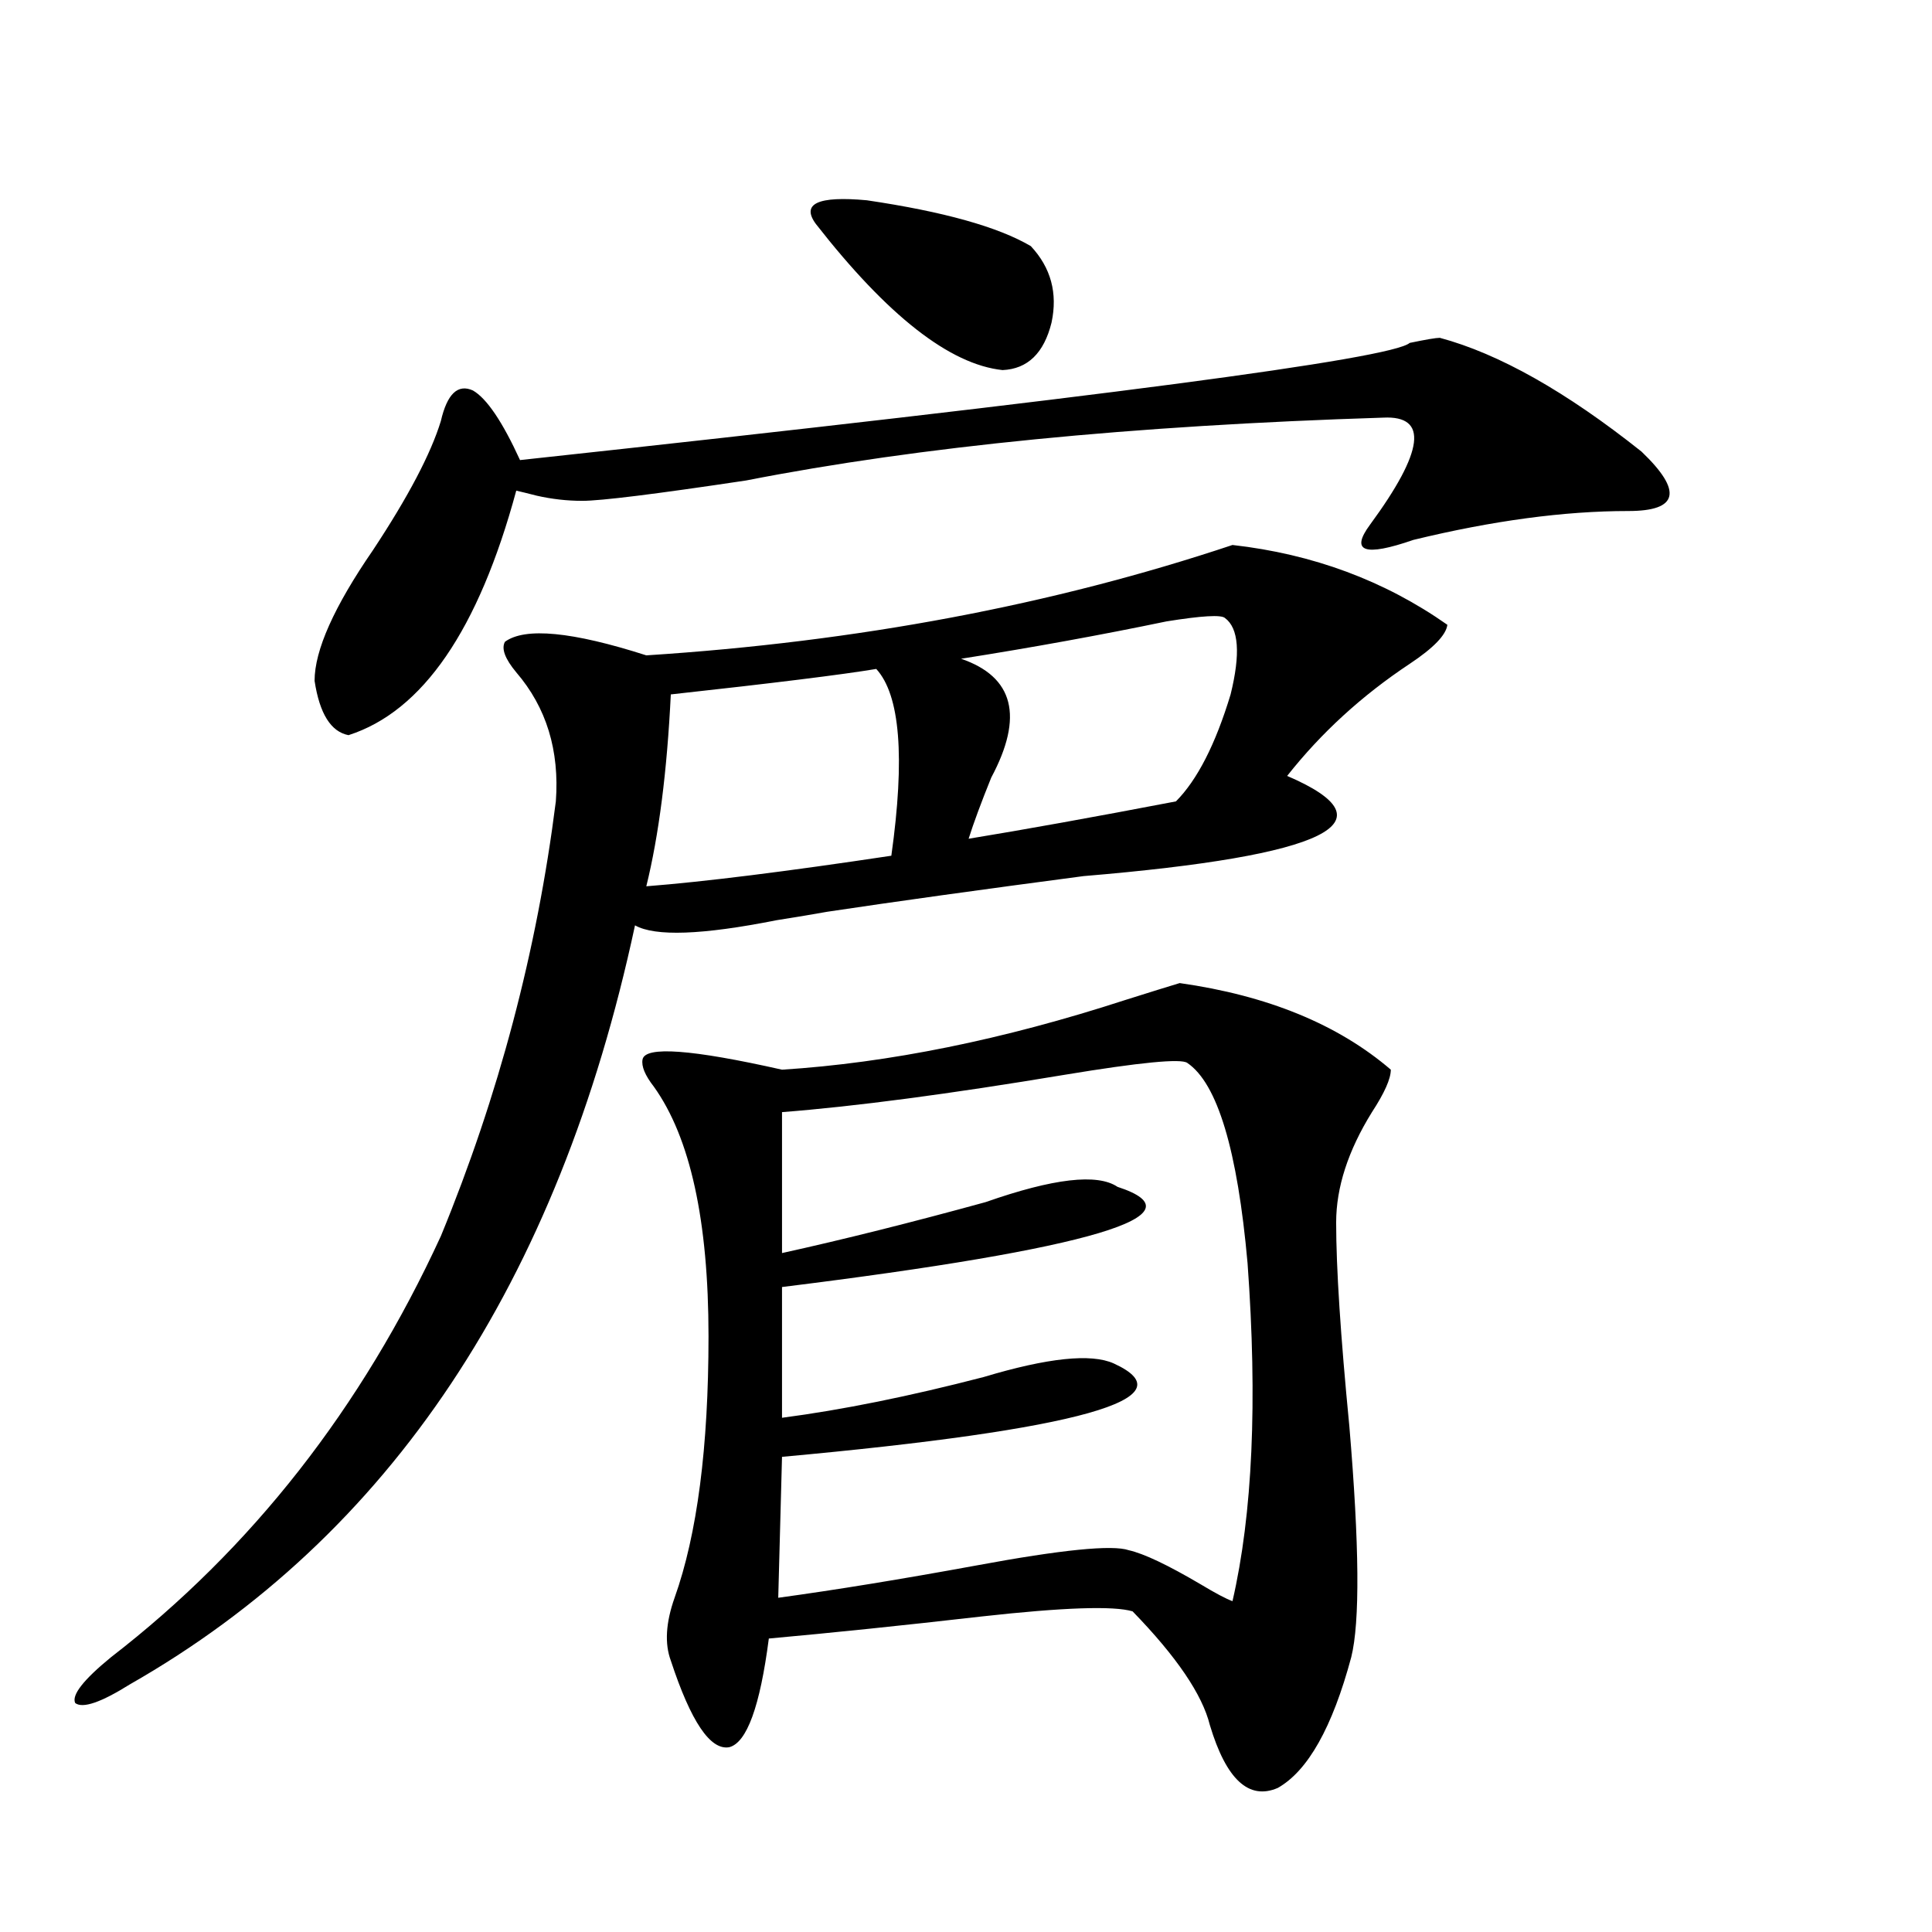 <?xml version="1.0" encoding="utf-8"?>
<!-- Generator: Adobe Illustrator 16.0.0, SVG Export Plug-In . SVG Version: 6.00 Build 0)  -->
<!DOCTYPE svg PUBLIC "-//W3C//DTD SVG 1.1//EN" "http://www.w3.org/Graphics/SVG/1.1/DTD/svg11.dtd">
<svg version="1.1" id="图层_1" xmlns="http://www.w3.org/2000/svg" xmlns:xlink="http://www.w3.org/1999/xlink" x="0px" y="0px"
	 width="1000px" height="1000px" viewBox="0 0 1000 1000" enable-background="new 0 0 1000 1000" xml:space="preserve">
<path d="M637.936,282.082c41.615,4.697,78.688,18.457,111.217,41.309c-0.655,5.273-7.164,12.017-19.512,20.215
	c-24.725,16.411-45.853,35.747-63.413,58.008c55.929,24.033,20.808,41.309-105.363,51.855
	c-53.337,7.031-97.559,13.184-132.68,18.457c-6.509,1.182-15.289,2.637-26.341,4.395c-38.383,7.622-62.772,8.501-73.169,2.637
	C288.996,664.118,201.849,795.075,67.218,871.828c-14.969,9.366-24.39,12.594-28.292,9.668c-1.951-4.105,4.223-12.016,18.536-23.73
	c72.834-56.25,129.753-128.896,170.728-217.969c29.908-72.646,49.755-147.656,59.511-225c1.951-26.367-4.878-48.628-20.487-66.797
	c-5.854-7.031-7.805-12.305-5.854-15.82c10.396-7.607,34.786-5.273,73.169,7.031C443.794,332.18,544.92,313.146,637.936,282.082z
	 M745.25,174.855c30.563,8.213,65.364,27.837,104.388,58.887c21.463,20.518,19.177,30.762-6.829,30.762
	c-33.17,0-70.242,4.985-111.217,14.941c-25.365,8.789-32.85,6.152-22.438-7.91c27.957-38.081,30.243-56.538,6.829-55.371
	c-130.088,4.106-239.994,14.941-329.748,32.52c-46.828,7.031-75.12,10.547-84.876,10.547c-7.805,0-15.609-0.879-23.414-2.637
	c-4.558-1.167-8.14-2.046-10.731-2.637c-19.512,72.07-48.459,114.258-86.827,126.563c-9.115-1.758-14.969-11.123-17.561-28.125
	c0-15.82,10.076-38.369,30.243-67.676c18.201-27.534,29.908-49.795,35.121-66.797c3.247-14.063,8.78-19.336,16.585-15.82
	c7.149,4.106,15.274,16.123,24.39,36.035c297.874-32.217,451.361-52.432,460.477-60.645
	C738.086,175.734,743.299,174.855,745.25,174.855z M610.619,508.84c45.518,6.455,81.949,21.396,109.266,44.824
	c0,4.697-3.262,12.017-9.756,21.973c-12.362,19.927-18.536,38.975-18.536,57.129c0,23.442,2.271,58.599,6.829,105.469
	c5.198,61.523,5.519,101.363,0.976,119.531c-9.756,36.324-22.438,58.887-38.048,67.676c-14.969,6.441-26.676-4.395-35.121-32.52
	c-3.902-15.82-17.24-35.458-39.999-58.887c-9.756-2.938-35.776-2.06-78.047,2.637c-40.975,4.684-77.727,8.487-110.241,11.426
	c-4.558,35.156-11.387,53.902-20.487,56.25c-9.756,1.758-19.847-13.184-30.243-44.824c-3.262-8.789-2.606-19.638,1.951-32.52
	c11.707-32.808,17.561-77.92,17.561-135.352c0-59.766-9.436-102.832-28.292-129.199c-4.558-5.85-6.509-10.547-5.854-14.063
	c1.296-7.031,25.365-5.273,72.193,5.273c55.273-3.516,114.464-15.518,177.557-36.035C595.33,513.537,604.766,510.598,610.619,508.84
	z M453.55,346.242c-17.561,2.939-53.017,7.334-106.339,13.184c-1.951,39.854-6.188,72.949-12.683,99.316
	c29.908-2.334,72.193-7.607,126.826-15.82C468.504,391.945,465.897,359.729,453.55,346.242z M614.521,550.148
	c-3.262-2.334-24.39-0.288-63.413,6.152c-59.846,9.971-108.625,16.411-146.338,19.336v72.949
	c31.859-7.031,66.98-15.82,105.363-26.367c35.121-12.305,57.88-14.941,68.291-7.91c44.877,14.653-13.018,31.943-173.654,51.855
	v67.676c31.219-4.092,66.005-11.123,104.388-21.094c33.17-9.956,55.608-12.305,67.315-7.031
	c39.664,18.169-17.561,34.277-171.703,48.34l-1.951,72.949c29.908-4.092,64.054-9.668,102.437-16.699
	c44.222-8.198,70.563-10.835,79.022-7.91c7.805,1.758,20.152,7.622,37.072,17.578c7.805,4.697,13.323,7.608,16.585,8.789
	c10.396-45.112,13.003-103.408,7.805-174.902C640.527,595.275,630.131,560.695,614.521,550.148z M422.331,115.969
	c-7.805-10.547,0.976-14.639,26.341-12.305c39.664,5.864,67.956,13.774,84.876,23.73c10.396,11.138,13.979,24.321,10.731,39.551
	c-3.902,15.82-12.362,24.033-25.365,24.609C491.598,188.63,459.403,163.43,422.331,115.969z M634.033,319.875
	c-1.951-1.758-12.042-1.167-30.243,1.758c-33.825,7.031-69.267,13.486-106.339,19.336c27.316,9.38,32.515,29.883,15.609,61.523
	c-5.213,12.896-9.115,23.442-11.707,31.641c28.612-4.683,64.389-11.123,107.314-19.336c11.052-11.123,20.487-29.58,28.292-55.371
	C642.158,338.332,641.183,325.148,634.033,319.875z"/>
</svg>
